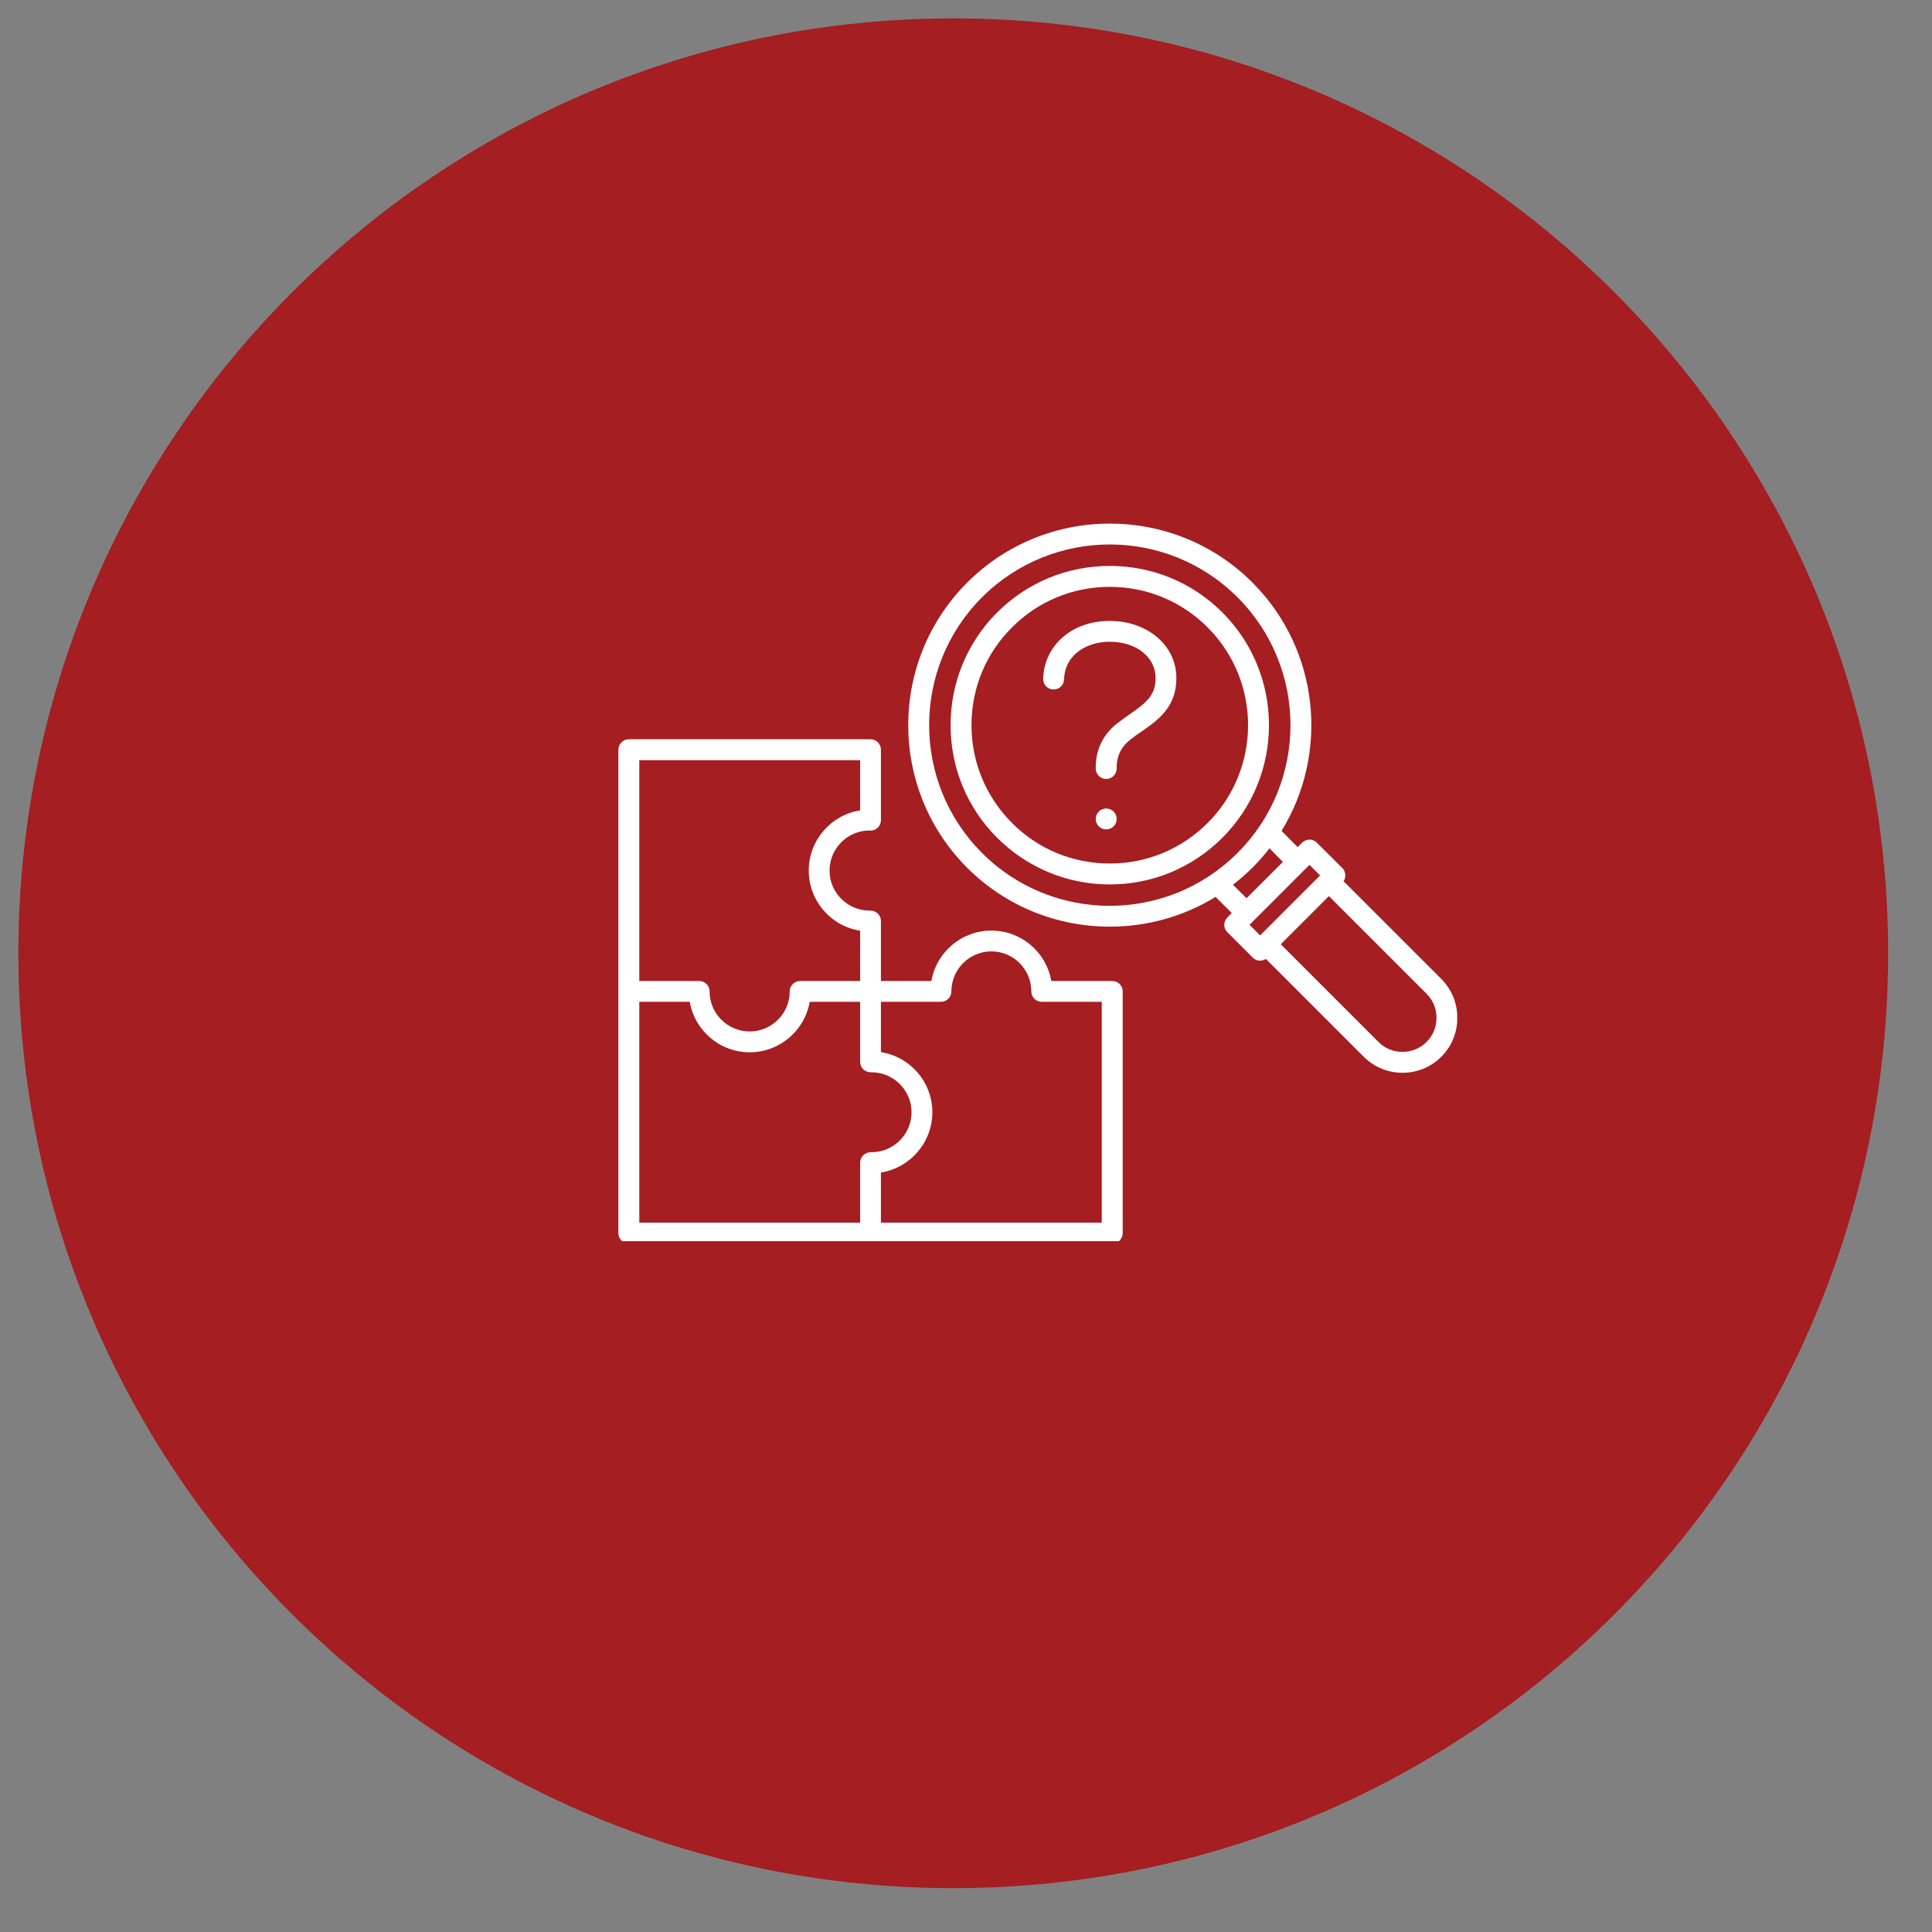 <svg xmlns="http://www.w3.org/2000/svg" xmlns:xlink="http://www.w3.org/1999/xlink" width="75" zoomAndPan="magnify" viewBox="0 0 56.25 56.25" height="75" preserveAspectRatio="xMidYMid meet" version="1.0"><rect x="0" y="0" width="56.25" height="56.25" fill="#808080" stroke="none"/><defs><clipPath id="3f4465e9d9"><path d="M 0.535 0.535 L 54.973 0.535 L 54.973 54.973 L 0.535 54.973 Z M 0.535 0.535 " clip-rule="nonzero"/></clipPath><clipPath id="924a4f0fe8"><path d="M 27.754 0.535 C 12.723 0.535 0.535 12.723 0.535 27.754 C 0.535 42.789 12.723 54.973 27.754 54.973 C 42.789 54.973 54.973 42.789 54.973 27.754 C 54.973 12.723 42.789 0.535 27.754 0.535 Z M 27.754 0.535 " clip-rule="nonzero"/></clipPath><clipPath id="f5c761f76e"><path d="M 18 15 L 42.426 15 L 42.426 36.137 L 18 36.137 Z M 18 15 " clip-rule="nonzero"/></clipPath></defs><g clip-path="url(#3f4465e9d9)"><g clip-path="url(#924a4f0fe8)"><path fill="#a51e22" d="M 0.535 0.535 L 54.973 0.535 L 54.973 54.973 L 0.535 54.973 Z M 0.535 0.535 " fill-opacity="1" fill-rule="nonzero"/></g></g><g clip-path="url(#f5c761f76e)"><path fill="#ffffff" d="M 34.25 19.742 C 34.25 20.59 33.719 20.961 33.25 21.289 C 33.125 21.371 33 21.461 32.883 21.555 C 32.637 21.758 32.512 22.02 32.512 22.34 L 32.512 22.375 C 32.512 22.543 32.375 22.68 32.207 22.68 C 32.039 22.68 31.902 22.543 31.902 22.375 L 31.902 22.34 C 31.902 21.836 32.109 21.402 32.496 21.086 C 32.633 20.977 32.77 20.879 32.902 20.789 C 33.375 20.457 33.645 20.246 33.645 19.742 C 33.645 19.129 33.082 18.684 32.305 18.684 C 31.684 18.684 31.004 19.027 30.98 19.781 C 30.973 19.949 30.832 20.082 30.668 20.074 C 30.5 20.07 30.367 19.93 30.371 19.762 C 30.402 18.785 31.215 18.078 32.305 18.078 C 33.414 18.078 34.25 18.793 34.25 19.742 Z M 32.207 23.539 C 32.039 23.539 31.902 23.676 31.902 23.844 C 31.902 24.012 32.039 24.148 32.207 24.148 C 32.375 24.148 32.512 24.012 32.512 23.844 C 32.512 23.676 32.375 23.539 32.207 23.539 Z M 35.59 24.391 C 34.715 25.266 33.551 25.75 32.312 25.75 C 31.074 25.75 29.91 25.266 29.031 24.391 C 28.156 23.516 27.676 22.352 27.676 21.113 C 27.676 19.875 28.156 18.711 29.031 17.832 C 29.91 16.957 31.074 16.477 32.312 16.477 C 33.551 16.477 34.715 16.957 35.59 17.832 C 37.398 19.641 37.398 22.582 35.59 24.391 Z M 35.16 18.266 C 34.398 17.504 33.387 17.086 32.312 17.086 C 31.234 17.086 30.223 17.504 29.465 18.266 C 28.703 19.023 28.285 20.035 28.285 21.113 C 28.285 22.188 28.703 23.199 29.465 23.961 C 30.223 24.723 31.234 25.141 32.312 25.141 C 33.387 25.141 34.398 24.723 35.16 23.961 C 36.73 22.391 36.73 19.836 35.16 18.266 Z M 42.43 29.633 C 42.43 30.062 42.266 30.465 41.965 30.766 C 41.664 31.066 41.262 31.234 40.832 31.234 C 40.406 31.234 40.004 31.066 39.703 30.766 L 36.855 27.918 C 36.805 27.953 36.746 27.969 36.688 27.969 C 36.609 27.969 36.531 27.941 36.473 27.879 L 35.734 27.141 C 35.676 27.086 35.645 27.008 35.645 26.926 C 35.645 26.848 35.676 26.77 35.734 26.711 L 35.863 26.582 L 35.391 26.113 C 34.449 26.691 33.383 26.98 32.312 26.98 C 30.809 26.98 29.305 26.41 28.16 25.266 C 25.871 22.977 25.871 19.25 28.16 16.961 C 30.449 14.672 34.176 14.672 36.465 16.961 C 38.422 18.922 38.703 21.93 37.312 24.191 L 37.781 24.664 L 37.91 24.535 C 37.969 24.477 38.047 24.445 38.125 24.445 C 38.207 24.445 38.285 24.477 38.34 24.535 L 39.082 25.273 C 39.184 25.379 39.199 25.539 39.117 25.656 L 41.965 28.504 C 42.266 28.805 42.43 29.207 42.43 29.633 Z M 36.031 24.832 C 38.086 22.781 38.086 19.445 36.031 17.391 C 35.008 16.367 33.66 15.852 32.312 15.852 C 30.965 15.852 29.617 16.367 28.59 17.391 C 26.539 19.445 26.539 22.781 28.59 24.832 C 30.641 26.887 33.98 26.887 36.031 24.832 Z M 36.293 26.152 L 37.352 25.094 L 36.961 24.699 C 36.809 24.895 36.641 25.086 36.465 25.262 C 36.285 25.441 36.094 25.609 35.898 25.758 Z M 36.688 27.234 L 38.434 25.488 L 38.125 25.18 L 36.379 26.926 Z M 41.824 29.633 C 41.824 29.367 41.723 29.121 41.535 28.934 L 38.691 26.09 L 37.289 27.492 L 40.133 30.336 C 40.316 30.523 40.566 30.625 40.832 30.625 C 41.098 30.625 41.348 30.523 41.535 30.336 C 41.723 30.148 41.824 29.898 41.824 29.633 Z M 32.688 28.867 L 32.688 35.902 C 32.688 36.07 32.551 36.207 32.383 36.207 L 18.309 36.207 C 18.141 36.207 18.004 36.07 18.004 35.902 L 18.004 21.828 C 18.004 21.66 18.141 21.523 18.309 21.523 L 25.344 21.523 C 25.512 21.523 25.648 21.66 25.648 21.828 L 25.648 23.879 C 25.648 23.961 25.617 24.039 25.559 24.094 C 25.5 24.152 25.422 24.184 25.34 24.184 L 25.316 24.18 C 24.676 24.18 24.152 24.703 24.152 25.348 C 24.152 25.988 24.676 26.512 25.316 26.512 L 25.34 26.512 C 25.422 26.512 25.5 26.543 25.559 26.598 C 25.617 26.656 25.648 26.734 25.648 26.816 L 25.648 28.562 L 27.117 28.562 C 27.262 27.727 27.992 27.094 28.863 27.094 C 29.738 27.094 30.465 27.727 30.609 28.562 L 32.383 28.562 C 32.551 28.562 32.688 28.695 32.688 28.867 Z M 18.613 28.562 L 20.359 28.562 C 20.527 28.562 20.66 28.699 20.66 28.867 C 20.66 29.508 21.184 30.031 21.828 30.031 C 22.469 30.031 22.992 29.508 22.992 28.867 C 22.992 28.699 23.129 28.562 23.297 28.562 L 25.043 28.562 L 25.043 27.098 C 24.195 26.965 23.547 26.23 23.547 25.348 C 23.547 24.465 24.195 23.727 25.043 23.594 L 25.043 22.133 L 18.613 22.133 Z M 25.371 33.547 C 26.016 33.547 26.539 33.027 26.539 32.383 C 26.539 31.742 26.016 31.219 25.371 31.219 L 25.352 31.219 C 25.27 31.219 25.191 31.188 25.133 31.133 C 25.074 31.074 25.043 30.996 25.043 30.914 L 25.043 29.168 L 23.574 29.168 C 23.43 30.004 22.699 30.637 21.828 30.637 C 20.953 30.637 20.227 30.004 20.082 29.168 L 18.613 29.168 L 18.613 35.598 L 25.043 35.598 L 25.043 33.852 C 25.043 33.77 25.074 33.691 25.133 33.637 C 25.191 33.578 25.27 33.547 25.352 33.547 Z M 32.078 29.168 L 30.332 29.168 C 30.164 29.168 30.027 29.031 30.027 28.867 C 30.027 28.223 29.508 27.699 28.863 27.699 C 28.223 27.699 27.699 28.223 27.699 28.867 C 27.699 29.031 27.562 29.168 27.395 29.168 L 25.648 29.168 L 25.648 30.633 C 26.496 30.766 27.145 31.5 27.145 32.383 C 27.145 33.266 26.496 34.004 25.648 34.137 L 25.648 35.598 L 32.078 35.598 Z M 32.078 29.168 " fill-opacity="1" fill-rule="nonzero"/></g></svg>